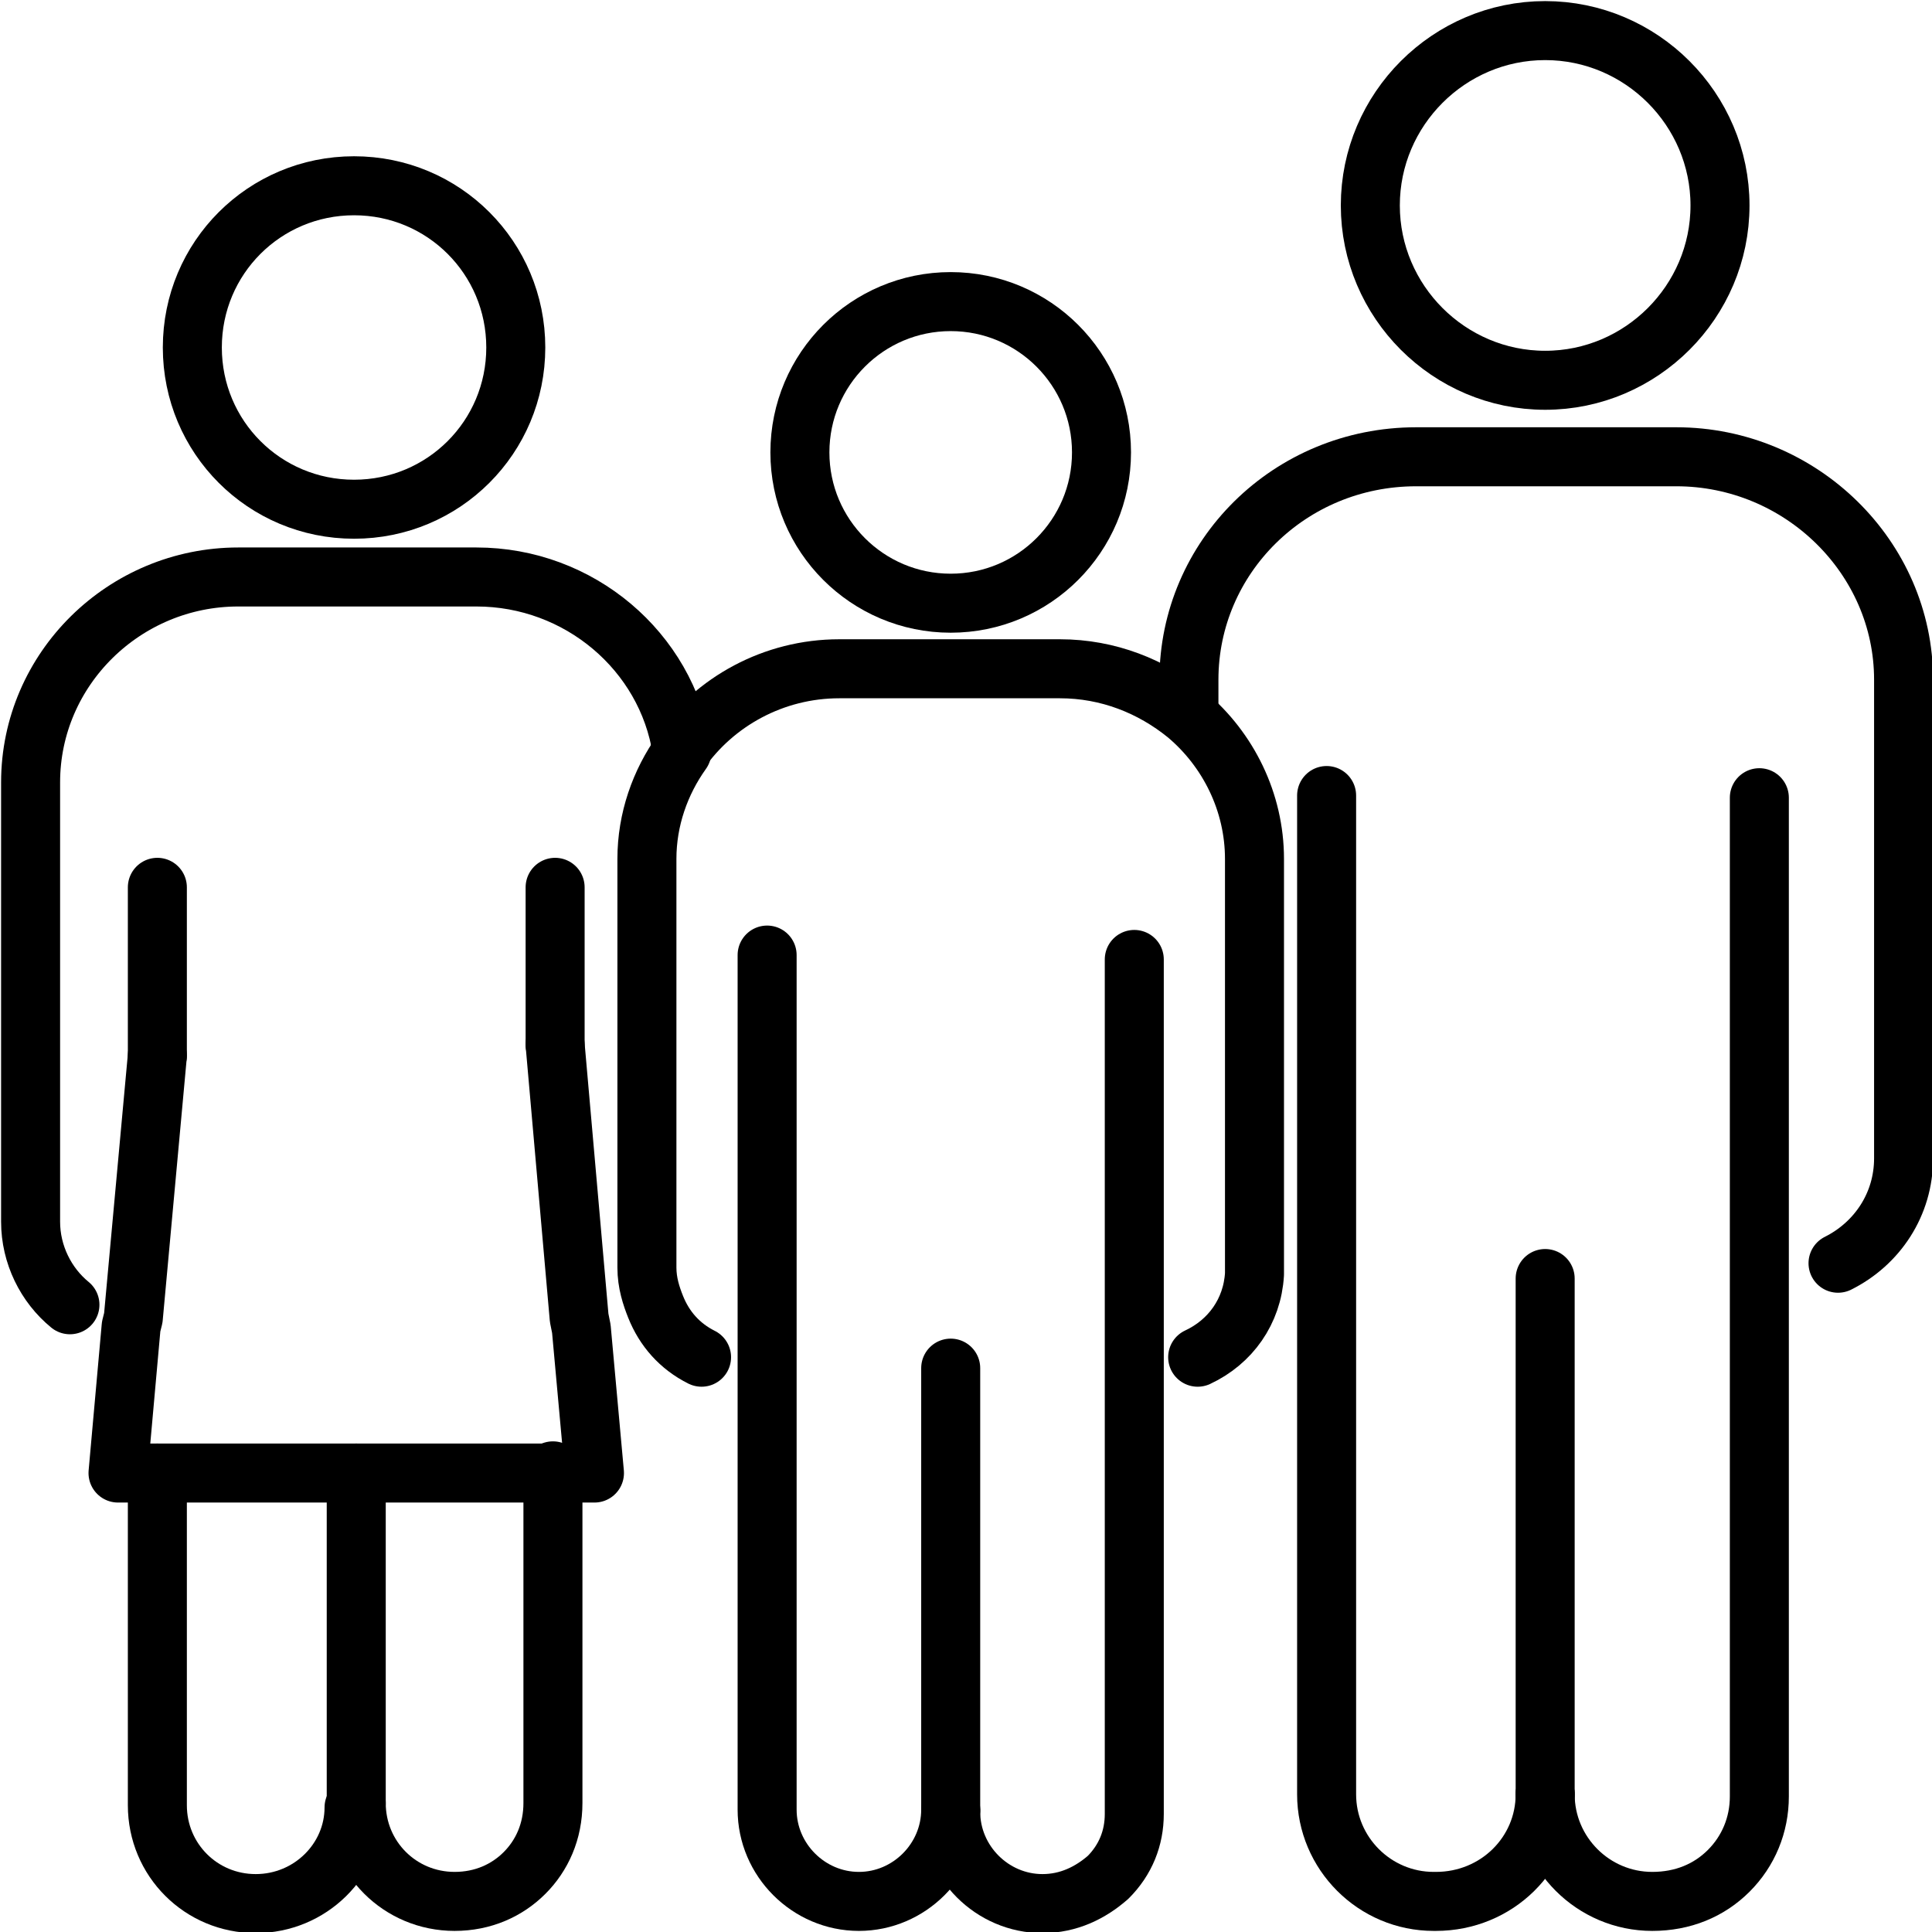 <?xml version="1.0" encoding="UTF-8"?><svg id="_レイヤー_2" xmlns="http://www.w3.org/2000/svg" viewBox="0 0 8.84 8.84"><defs><style>.cls-1{fill:none;stroke:#000;stroke-linecap:round;stroke-linejoin:round;stroke-width:.27px;}</style></defs><g id="_タイトル"><circle class="cls-1" cx="4.35" cy="2.07" r=".69"/><path class="cls-1" d="M4.35,8.29c0,.23.19.42.42.42.12,0,.22-.05.3-.12.08-.08.12-.18.12-.29v-3.91"/><line class="cls-1" x1="4.35" y1="6.26" x2="4.35" y2="8.28"/><path class="cls-1" d="M4.35,8.28h0c0,.23-.19.42-.42.42h0c-.23,0-.42-.19-.42-.42v-3.91"/><path class="cls-1" d="M3.11,3.44c.16-.23.43-.38.73-.38h1.01c.22,0,.42.08.58.21.19.16.31.4.31.66v1.87s0,.02,0,.03c-.01.17-.11.31-.26.38"/><path class="cls-1" d="M3.21,6.21c-.1-.05-.17-.13-.21-.23-.02-.05-.04-.11-.04-.18v-1.87c0-.18.06-.35.16-.49"/><path class="cls-1" d="M2.36,1.59c0,.41-.33.74-.74.74s-.74-.33-.74-.74.33-.74.74-.74.74.33.74.74Z"/><path class="cls-1" d="M1.63,8.25c0,.25.2.45.45.45.13,0,.24-.05.32-.13.08-.08.13-.19.13-.32v-1.52"/><line class="cls-1" x1="1.63" y1="6.74" x2="1.63" y2="8.25"/><line class="cls-1" x1="2.54" y1="4.78" x2="2.54" y2="4.06"/><line class="cls-1" x1=".72" y1="4.83" x2=".72" y2="4.06"/><path class="cls-1" d="M.72,6.74v1.52c0,.25.2.45.45.45h0c.25,0,.45-.2.45-.44h0"/><path class="cls-1" d="M.32,5.97c-.11-.09-.18-.23-.18-.38v-2.01c0-.52.43-.94.95-.94h1.09c.47,0,.87.34.94.79h0"/><path class="cls-1" d="M7.87.94c0,.44-.36.8-.8.8s-.8-.36-.8-.8.36-.8.8-.8.8.36.8.8Z"/><path class="cls-1" d="M7.07,8.21c0,.27.22.49.49.49.14,0,.26-.05.35-.14.09-.09.14-.21.14-.34v-2.36h0v-2.21"/><line class="cls-1" x1="7.07" y1="5.85" x2="7.07" y2="8.21"/><path class="cls-1" d="M7.07,8.21h0c0,.27-.22.49-.5.49h-.01c-.27,0-.49-.22-.49-.49V3.64"/><path class="cls-1" d="M5.44,3.27v-.16c0-.56.46-1.02,1.04-1.02h1.19c.57,0,1.04.46,1.04,1.02v2.19c0,.21-.12.39-.3.48"/><polyline class="cls-1" points=".72 4.83 .61 6.03 .6 6.07 .54 6.74 .72 6.74 1.63 6.74 2.54 6.74 2.72 6.74 2.66 6.08 2.65 6.03 2.54 4.78"/></g></svg>